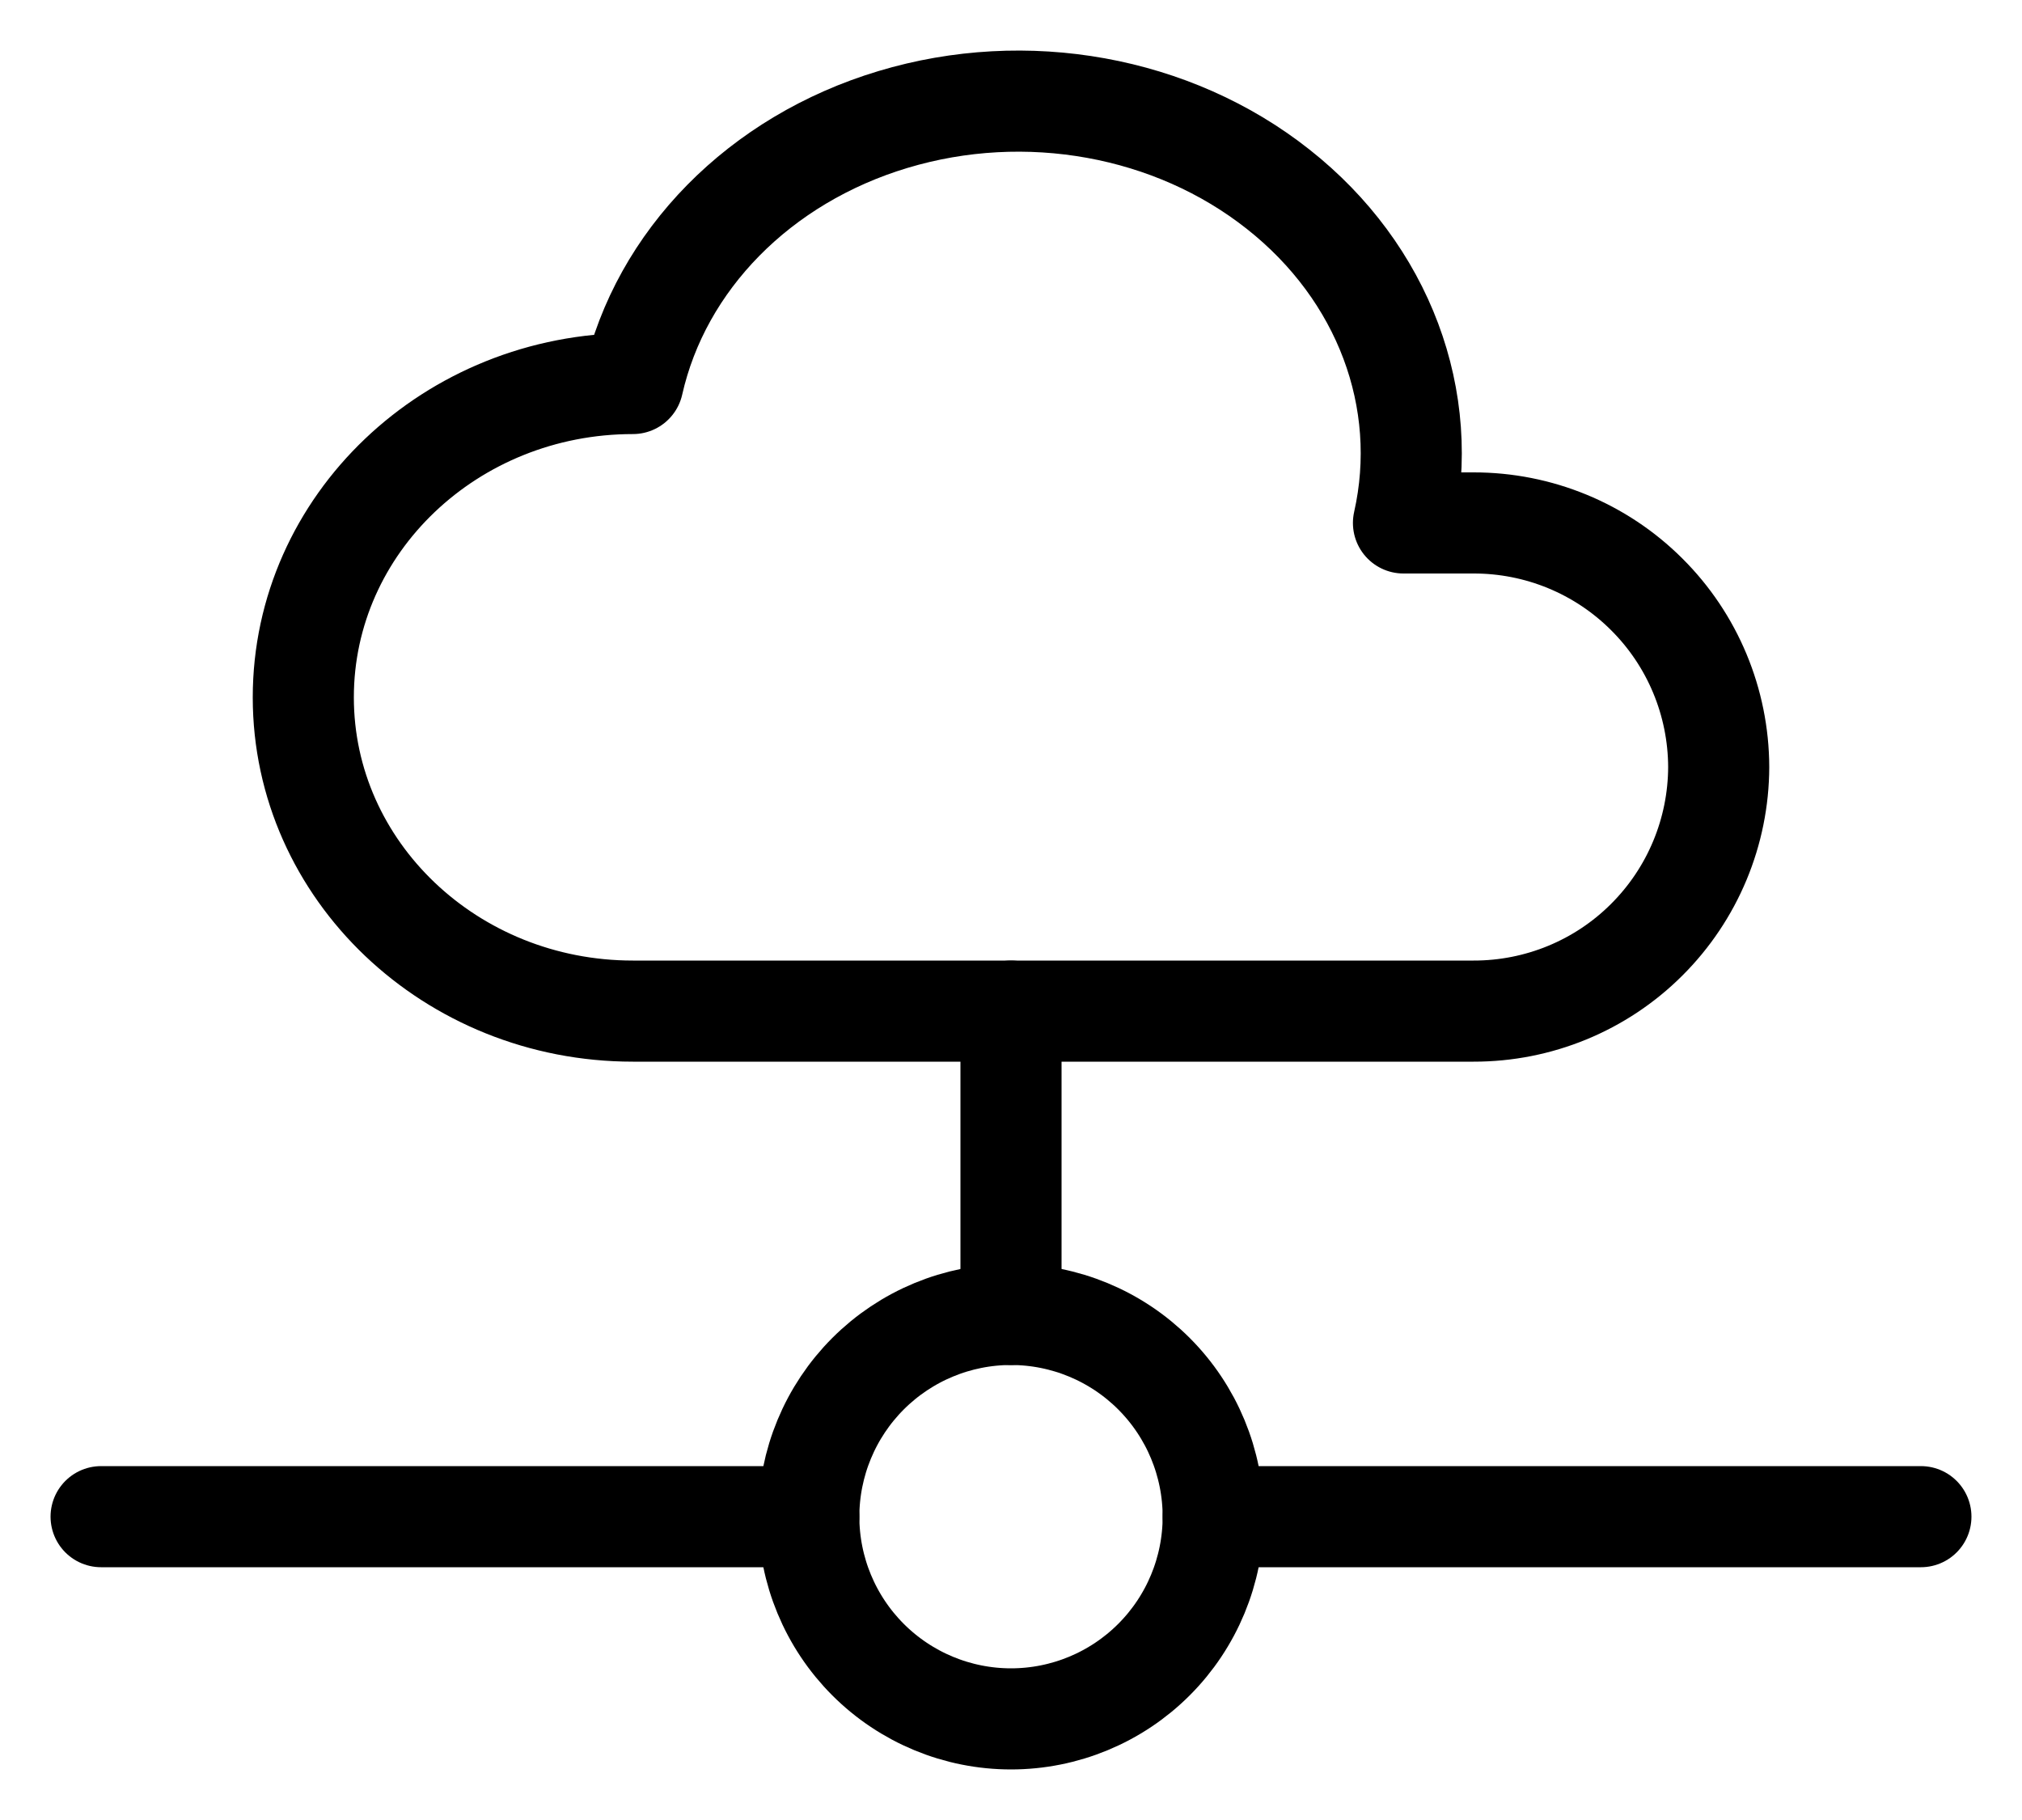 <svg xmlns="http://www.w3.org/2000/svg" width="20" height="18" viewBox="0 0 20 18" fill="none"><path d="M3 6.897C3 5.183 4.46 3.793 6.26 3.793C6.535 2.573 7.515 1.578 8.832 1.182C10.149 0.785 11.602 1.048 12.643 1.872C13.685 2.694 14.157 3.952 13.882 5.172H14.575C15.217 5.171 15.833 5.424 16.287 5.877C16.742 6.329 16.998 6.944 17 7.586C16.998 8.228 16.742 8.842 16.287 9.295C15.833 9.748 15.217 10.001 14.575 10H6.26C4.46 10 3 8.61 3 6.897Z" stroke="black" stroke-linecap="round" stroke-linejoin="round"></path><path d="M10 10V13" stroke="black" stroke-linecap="round" stroke-linejoin="round"></path><path d="M8 15C8 15.53 8.211 16.039 8.586 16.414C8.961 16.789 9.47 17 10 17C10.53 17 11.039 16.789 11.414 16.414C11.789 16.039 12 15.53 12 15C12 14.47 11.789 13.961 11.414 13.586C11.039 13.211 10.53 13 10 13C9.47 13 8.961 13.211 8.586 13.586C8.211 13.961 8 14.47 8 15Z" stroke="black" stroke-linecap="round" stroke-linejoin="round"></path><path d="M12 15H19" stroke="black" stroke-linecap="round" stroke-linejoin="round"></path><path d="M1 15H8" stroke="black" stroke-linecap="round" stroke-linejoin="round"></path></svg>